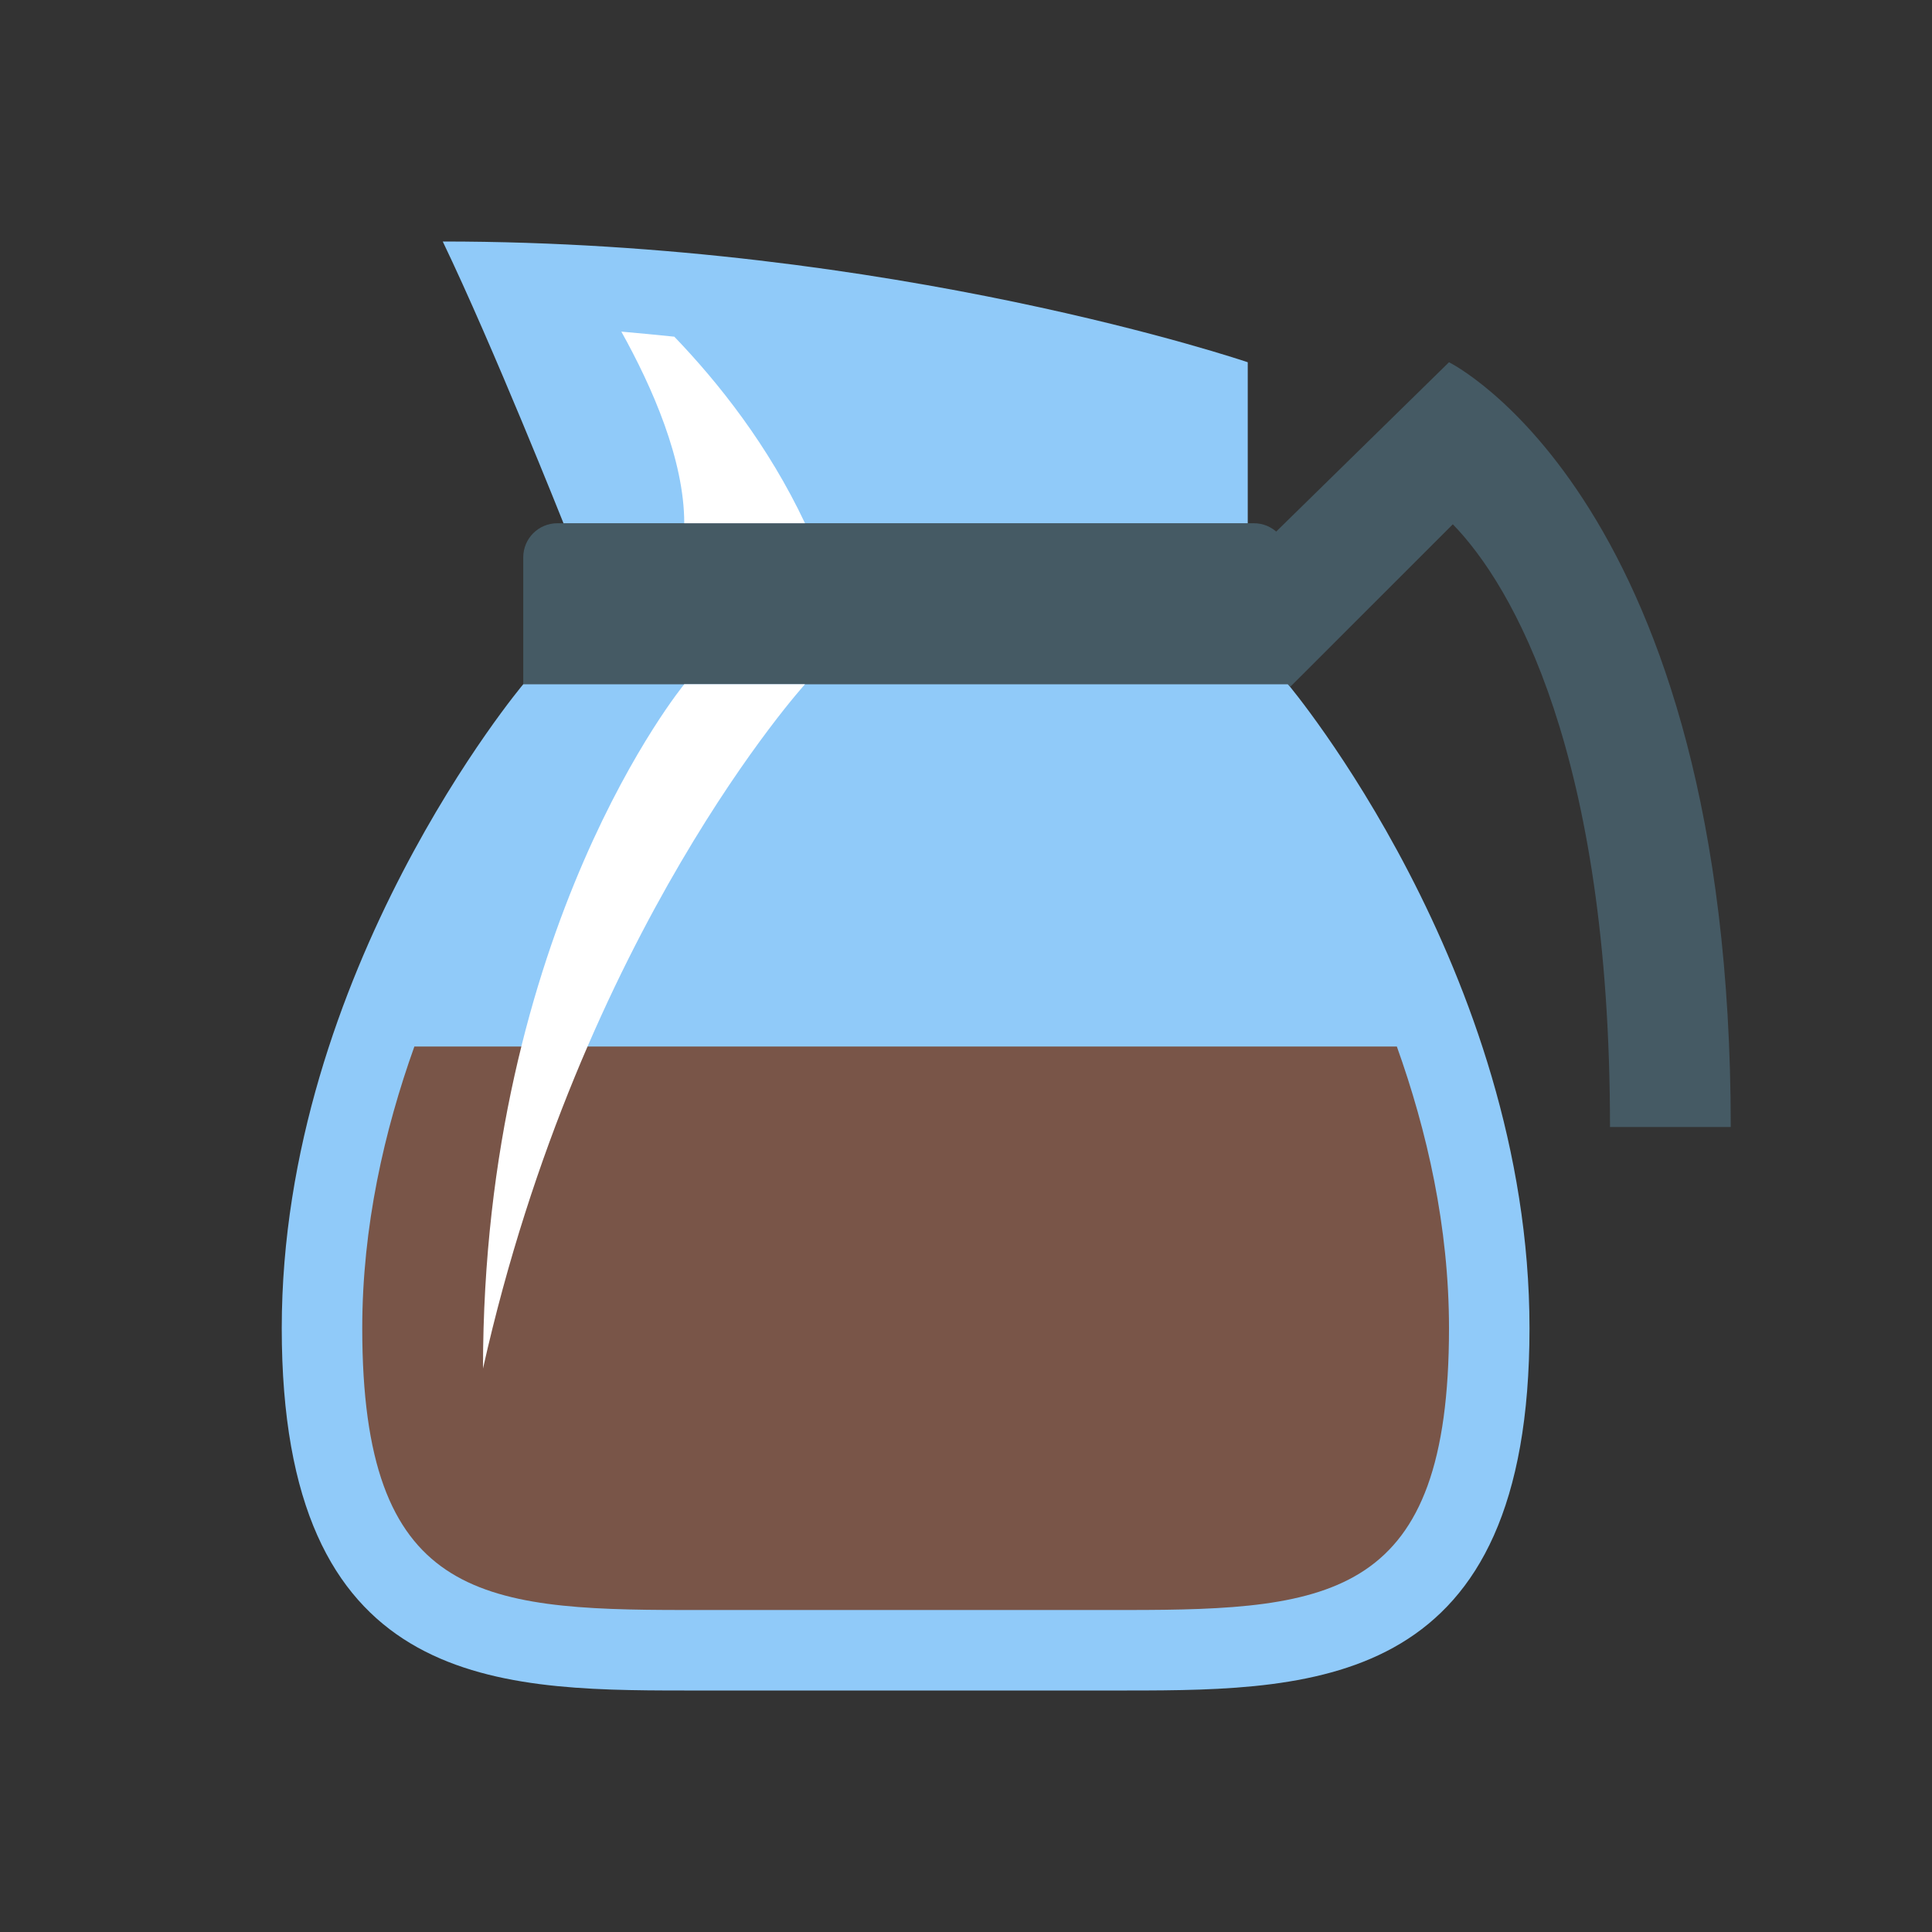 <?xml version="1.0" encoding="iso-8859-1"?>
<!-- Generator: Adobe Illustrator 19.1.1, SVG Export Plug-In . SVG Version: 6.00 Build 0)  -->
<svg version="1.1" id="Layer_1" xmlns="http://www.w3.org/2000/svg" xmlns:xlink="http://www.w3.org/1999/xlink" x="0px" y="0px"
	 viewBox="0 0 48 48" style="enable-background:new 0 0 48 48;" xml:space="preserve">
<rect x="0" y="0" width="48" height="48" fill="#333333" stroke="none"/>
<path style="fill:#455A64;" d="M32,17H13v-3.153C13,13.379,13.379,13,13.847,13h17.305C31.621,13,32,13.379,32,13.847V17z"/>
<g>
	<path style="fill:#90CAF9;" d="M32,17H13c0,0-6,7.129-6,16c0,8.871,5.185,9,10,9c2.077,0,8.038,0,11,0c4.815,0,10-0.129,10-9
		C38,24.129,32,17,32,17z"/>
</g>
<path style="fill:#90CAF9;" d="M31,9c0,0-8.807-3-20-3c1.249,2.6,3,7,3,7h17V9z"/>
<path style="fill:#795548;" d="M10.295,26C9.548,28.09,9,30.476,9,33c0,6.675,2.891,7,8,7h11c5.109,0,8-0.325,8-7
	c0-2.524-0.548-4.91-1.296-7H10.295z"/>
<path style="fill:#FFFFFF;" d="M17,17c0,0-5,6.063-5,17c2.438-10.875,8-17,8-17H17z"/>
<g>
	<path style="fill:#FFFFFF;" d="M17,13h3c-0.909-1.926-2.138-3.482-3.247-4.635c-0.432-0.045-0.87-0.087-1.316-0.126
		C16.207,9.622,17,11.425,17,13z"/>
</g>
<path style="fill:#455A64;" d="M43,28h-3c0-9.279-2.424-13.455-3.905-14.974l-4.035,4.034l-2.121-2.121L36,9C36,9,43,12.438,43,28z"
	/>
</svg>
